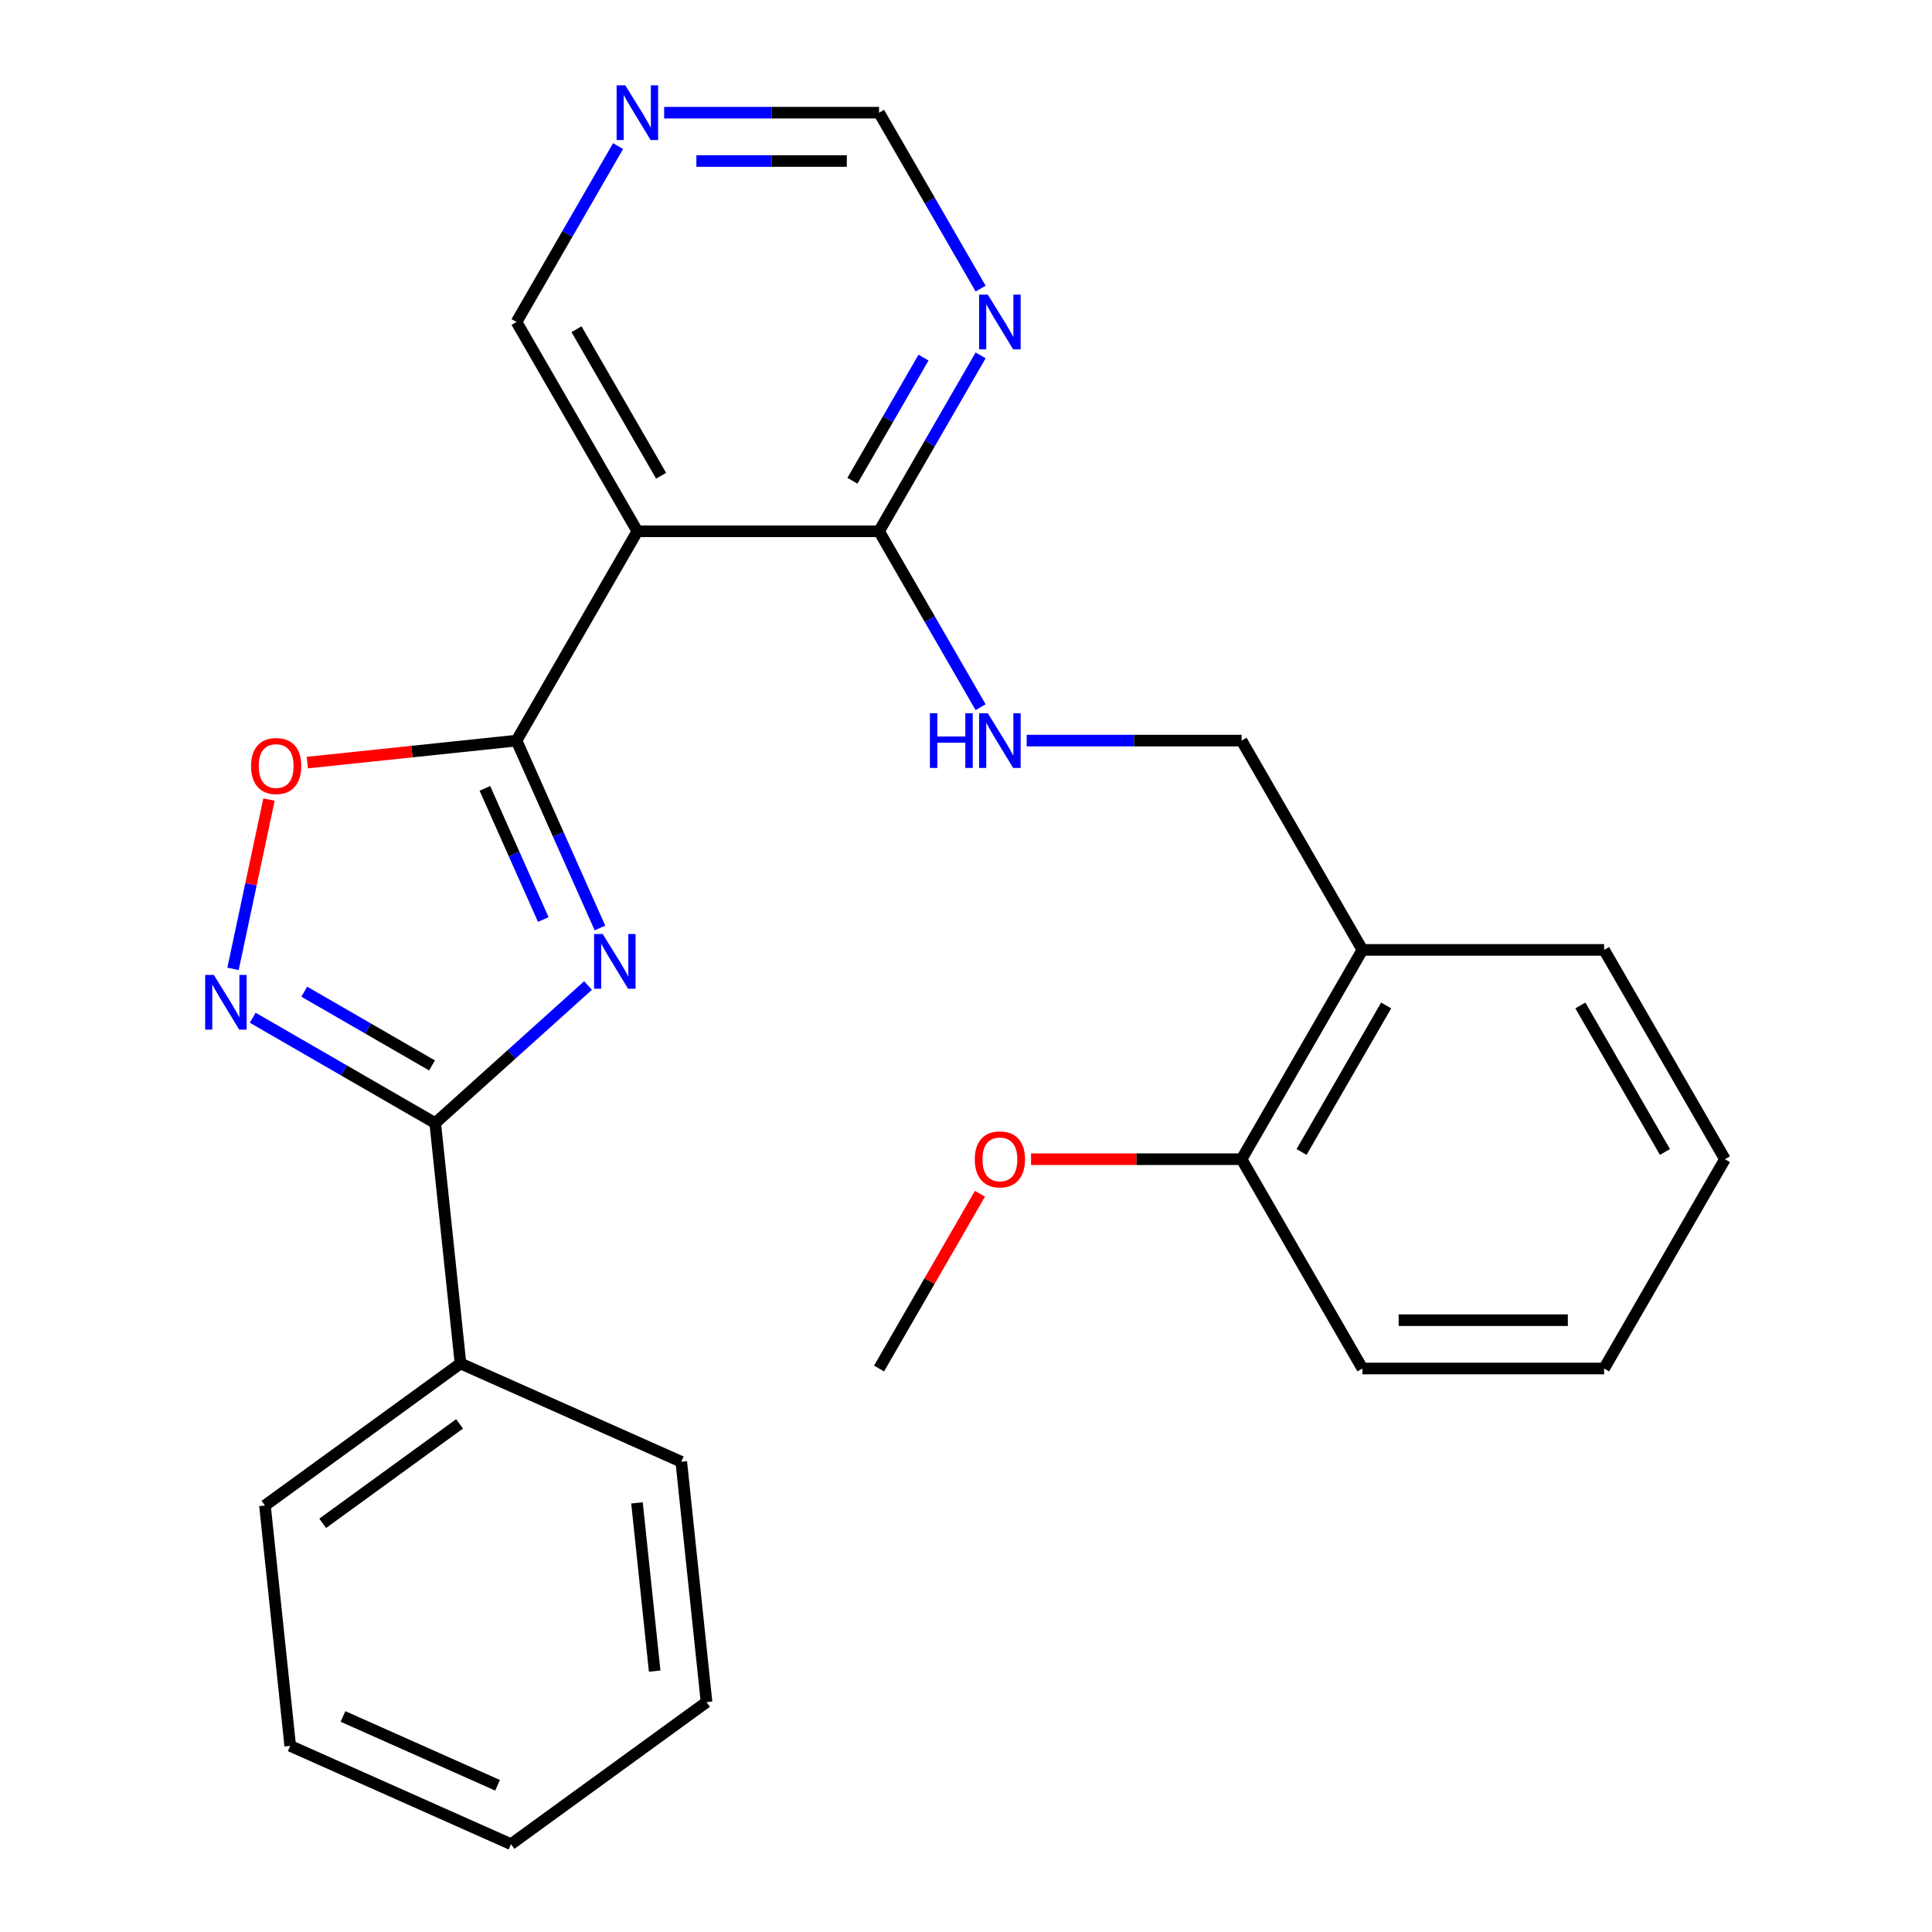 <?xml version='1.0' encoding='iso-8859-1'?>
<svg version='1.1' baseProfile='full'
              xmlns='http://www.w3.org/2000/svg'
                      xmlns:rdkit='http://www.rdkit.org/xml'
                      xmlns:xlink='http://www.w3.org/1999/xlink'
                  xml:space='preserve'
width='1000px' height='1000px' viewBox='0 0 1000 1000'>
<!-- END OF HEADER -->
<rect style='opacity:1.0;fill:#FFFFFF;stroke:none' width='1000' height='1000' x='0' y='0'> </rect>
<path class='bond-0' d='M 310.536,480.324 L 288.944,431.828' style='fill:none;fill-rule:evenodd;stroke:#0000FF;stroke-width:6px;stroke-linecap:butt;stroke-linejoin:miter;stroke-opacity:1' />
<path class='bond-0' d='M 288.944,431.828 L 267.352,383.331' style='fill:none;fill-rule:evenodd;stroke:#000000;stroke-width:6px;stroke-linecap:butt;stroke-linejoin:miter;stroke-opacity:1' />
<path class='bond-0' d='M 281.203,475.951 L 266.088,442.004' style='fill:none;fill-rule:evenodd;stroke:#0000FF;stroke-width:6px;stroke-linecap:butt;stroke-linejoin:miter;stroke-opacity:1' />
<path class='bond-0' d='M 266.088,442.004 L 250.974,408.056' style='fill:none;fill-rule:evenodd;stroke:#000000;stroke-width:6px;stroke-linecap:butt;stroke-linejoin:miter;stroke-opacity:1' />
<path class='bond-1' d='M 304.366,510.097 L 264.818,545.707' style='fill:none;fill-rule:evenodd;stroke:#0000FF;stroke-width:6px;stroke-linecap:butt;stroke-linejoin:miter;stroke-opacity:1' />
<path class='bond-1' d='M 264.818,545.707 L 225.269,581.316' style='fill:none;fill-rule:evenodd;stroke:#000000;stroke-width:6px;stroke-linecap:butt;stroke-linejoin:miter;stroke-opacity:1' />
<path class='bond-3' d='M 267.352,383.331 L 329.9,274.996' style='fill:none;fill-rule:evenodd;stroke:#000000;stroke-width:6px;stroke-linecap:butt;stroke-linejoin:miter;stroke-opacity:1' />
<path class='bond-4' d='M 267.352,383.331 L 213.211,389.022' style='fill:none;fill-rule:evenodd;stroke:#000000;stroke-width:6px;stroke-linecap:butt;stroke-linejoin:miter;stroke-opacity:1' />
<path class='bond-4' d='M 213.211,389.022 L 159.07,394.712' style='fill:none;fill-rule:evenodd;stroke:#FF0000;stroke-width:6px;stroke-linecap:butt;stroke-linejoin:miter;stroke-opacity:1' />
<path class='bond-2' d='M 225.269,581.316 L 178.035,554.046' style='fill:none;fill-rule:evenodd;stroke:#000000;stroke-width:6px;stroke-linecap:butt;stroke-linejoin:miter;stroke-opacity:1' />
<path class='bond-2' d='M 178.035,554.046 L 130.801,526.775' style='fill:none;fill-rule:evenodd;stroke:#0000FF;stroke-width:6px;stroke-linecap:butt;stroke-linejoin:miter;stroke-opacity:1' />
<path class='bond-2' d='M 223.609,551.468 L 190.545,532.378' style='fill:none;fill-rule:evenodd;stroke:#000000;stroke-width:6px;stroke-linecap:butt;stroke-linejoin:miter;stroke-opacity:1' />
<path class='bond-2' d='M 190.545,532.378 L 157.481,513.289' style='fill:none;fill-rule:evenodd;stroke:#0000FF;stroke-width:6px;stroke-linecap:butt;stroke-linejoin:miter;stroke-opacity:1' />
<path class='bond-10' d='M 225.269,581.316 L 238.345,705.726' style='fill:none;fill-rule:evenodd;stroke:#000000;stroke-width:6px;stroke-linecap:butt;stroke-linejoin:miter;stroke-opacity:1' />
<path class='bond-26' d='M 120.609,501.481 L 129.922,457.667' style='fill:none;fill-rule:evenodd;stroke:#0000FF;stroke-width:6px;stroke-linecap:butt;stroke-linejoin:miter;stroke-opacity:1' />
<path class='bond-26' d='M 129.922,457.667 L 139.235,413.853' style='fill:none;fill-rule:evenodd;stroke:#FF0000;stroke-width:6px;stroke-linecap:butt;stroke-linejoin:miter;stroke-opacity:1' />
<path class='bond-5' d='M 329.9,274.996 L 454.995,274.996' style='fill:none;fill-rule:evenodd;stroke:#000000;stroke-width:6px;stroke-linecap:butt;stroke-linejoin:miter;stroke-opacity:1' />
<path class='bond-14' d='M 329.9,274.996 L 267.352,166.66' style='fill:none;fill-rule:evenodd;stroke:#000000;stroke-width:6px;stroke-linecap:butt;stroke-linejoin:miter;stroke-opacity:1' />
<path class='bond-14' d='M 342.185,246.236 L 298.402,170.401' style='fill:none;fill-rule:evenodd;stroke:#000000;stroke-width:6px;stroke-linecap:butt;stroke-linejoin:miter;stroke-opacity:1' />
<path class='bond-6' d='M 454.995,274.996 L 481.278,229.472' style='fill:none;fill-rule:evenodd;stroke:#000000;stroke-width:6px;stroke-linecap:butt;stroke-linejoin:miter;stroke-opacity:1' />
<path class='bond-6' d='M 481.278,229.472 L 507.562,183.948' style='fill:none;fill-rule:evenodd;stroke:#0000FF;stroke-width:6px;stroke-linecap:butt;stroke-linejoin:miter;stroke-opacity:1' />
<path class='bond-6' d='M 441.213,248.829 L 459.611,216.962' style='fill:none;fill-rule:evenodd;stroke:#000000;stroke-width:6px;stroke-linecap:butt;stroke-linejoin:miter;stroke-opacity:1' />
<path class='bond-6' d='M 459.611,216.962 L 478.01,185.095' style='fill:none;fill-rule:evenodd;stroke:#0000FF;stroke-width:6px;stroke-linecap:butt;stroke-linejoin:miter;stroke-opacity:1' />
<path class='bond-7' d='M 454.995,274.996 L 481.278,320.52' style='fill:none;fill-rule:evenodd;stroke:#000000;stroke-width:6px;stroke-linecap:butt;stroke-linejoin:miter;stroke-opacity:1' />
<path class='bond-7' d='M 481.278,320.52 L 507.562,366.044' style='fill:none;fill-rule:evenodd;stroke:#0000FF;stroke-width:6px;stroke-linecap:butt;stroke-linejoin:miter;stroke-opacity:1' />
<path class='bond-28' d='M 507.562,149.373 L 481.278,103.849' style='fill:none;fill-rule:evenodd;stroke:#0000FF;stroke-width:6px;stroke-linecap:butt;stroke-linejoin:miter;stroke-opacity:1' />
<path class='bond-28' d='M 481.278,103.849 L 454.995,58.325' style='fill:none;fill-rule:evenodd;stroke:#000000;stroke-width:6px;stroke-linecap:butt;stroke-linejoin:miter;stroke-opacity:1' />
<path class='bond-11' d='M 531.41,383.331 L 587.024,383.331' style='fill:none;fill-rule:evenodd;stroke:#0000FF;stroke-width:6px;stroke-linecap:butt;stroke-linejoin:miter;stroke-opacity:1' />
<path class='bond-11' d='M 587.024,383.331 L 642.638,383.331' style='fill:none;fill-rule:evenodd;stroke:#000000;stroke-width:6px;stroke-linecap:butt;stroke-linejoin:miter;stroke-opacity:1' />
<path class='bond-8' d='M 705.185,491.667 L 642.638,383.331' style='fill:none;fill-rule:evenodd;stroke:#000000;stroke-width:6px;stroke-linecap:butt;stroke-linejoin:miter;stroke-opacity:1' />
<path class='bond-13' d='M 705.185,491.667 L 642.638,600.002' style='fill:none;fill-rule:evenodd;stroke:#000000;stroke-width:6px;stroke-linecap:butt;stroke-linejoin:miter;stroke-opacity:1' />
<path class='bond-13' d='M 717.47,520.427 L 673.687,596.261' style='fill:none;fill-rule:evenodd;stroke:#000000;stroke-width:6px;stroke-linecap:butt;stroke-linejoin:miter;stroke-opacity:1' />
<path class='bond-16' d='M 705.185,491.667 L 830.28,491.667' style='fill:none;fill-rule:evenodd;stroke:#000000;stroke-width:6px;stroke-linecap:butt;stroke-linejoin:miter;stroke-opacity:1' />
<path class='bond-9' d='M 319.919,75.612 L 293.636,121.136' style='fill:none;fill-rule:evenodd;stroke:#0000FF;stroke-width:6px;stroke-linecap:butt;stroke-linejoin:miter;stroke-opacity:1' />
<path class='bond-9' d='M 293.636,121.136 L 267.352,166.66' style='fill:none;fill-rule:evenodd;stroke:#000000;stroke-width:6px;stroke-linecap:butt;stroke-linejoin:miter;stroke-opacity:1' />
<path class='bond-12' d='M 343.767,58.325 L 399.381,58.325' style='fill:none;fill-rule:evenodd;stroke:#0000FF;stroke-width:6px;stroke-linecap:butt;stroke-linejoin:miter;stroke-opacity:1' />
<path class='bond-12' d='M 399.381,58.325 L 454.995,58.325' style='fill:none;fill-rule:evenodd;stroke:#000000;stroke-width:6px;stroke-linecap:butt;stroke-linejoin:miter;stroke-opacity:1' />
<path class='bond-12' d='M 360.452,83.344 L 399.381,83.344' style='fill:none;fill-rule:evenodd;stroke:#0000FF;stroke-width:6px;stroke-linecap:butt;stroke-linejoin:miter;stroke-opacity:1' />
<path class='bond-12' d='M 399.381,83.344 L 438.311,83.344' style='fill:none;fill-rule:evenodd;stroke:#000000;stroke-width:6px;stroke-linecap:butt;stroke-linejoin:miter;stroke-opacity:1' />
<path class='bond-17' d='M 238.345,705.726 L 137.141,779.255' style='fill:none;fill-rule:evenodd;stroke:#000000;stroke-width:6px;stroke-linecap:butt;stroke-linejoin:miter;stroke-opacity:1' />
<path class='bond-17' d='M 237.871,736.996 L 167.028,788.466' style='fill:none;fill-rule:evenodd;stroke:#000000;stroke-width:6px;stroke-linecap:butt;stroke-linejoin:miter;stroke-opacity:1' />
<path class='bond-18' d='M 238.345,705.726 L 352.625,756.607' style='fill:none;fill-rule:evenodd;stroke:#000000;stroke-width:6px;stroke-linecap:butt;stroke-linejoin:miter;stroke-opacity:1' />
<path class='bond-15' d='M 642.638,600.002 L 588.154,600.002' style='fill:none;fill-rule:evenodd;stroke:#000000;stroke-width:6px;stroke-linecap:butt;stroke-linejoin:miter;stroke-opacity:1' />
<path class='bond-15' d='M 588.154,600.002 L 533.67,600.002' style='fill:none;fill-rule:evenodd;stroke:#FF0000;stroke-width:6px;stroke-linecap:butt;stroke-linejoin:miter;stroke-opacity:1' />
<path class='bond-19' d='M 642.638,600.002 L 705.185,708.338' style='fill:none;fill-rule:evenodd;stroke:#000000;stroke-width:6px;stroke-linecap:butt;stroke-linejoin:miter;stroke-opacity:1' />
<path class='bond-20' d='M 507.215,617.89 L 481.105,663.114' style='fill:none;fill-rule:evenodd;stroke:#FF0000;stroke-width:6px;stroke-linecap:butt;stroke-linejoin:miter;stroke-opacity:1' />
<path class='bond-20' d='M 481.105,663.114 L 454.995,708.338' style='fill:none;fill-rule:evenodd;stroke:#000000;stroke-width:6px;stroke-linecap:butt;stroke-linejoin:miter;stroke-opacity:1' />
<path class='bond-21' d='M 830.28,491.667 L 892.828,600.002' style='fill:none;fill-rule:evenodd;stroke:#000000;stroke-width:6px;stroke-linecap:butt;stroke-linejoin:miter;stroke-opacity:1' />
<path class='bond-21' d='M 817.995,520.427 L 861.779,596.261' style='fill:none;fill-rule:evenodd;stroke:#000000;stroke-width:6px;stroke-linecap:butt;stroke-linejoin:miter;stroke-opacity:1' />
<path class='bond-23' d='M 137.141,779.255 L 150.217,903.665' style='fill:none;fill-rule:evenodd;stroke:#000000;stroke-width:6px;stroke-linecap:butt;stroke-linejoin:miter;stroke-opacity:1' />
<path class='bond-22' d='M 352.625,756.607 L 365.701,881.016' style='fill:none;fill-rule:evenodd;stroke:#000000;stroke-width:6px;stroke-linecap:butt;stroke-linejoin:miter;stroke-opacity:1' />
<path class='bond-22' d='M 329.705,777.883 L 338.858,864.97' style='fill:none;fill-rule:evenodd;stroke:#000000;stroke-width:6px;stroke-linecap:butt;stroke-linejoin:miter;stroke-opacity:1' />
<path class='bond-29' d='M 705.185,708.338 L 830.28,708.338' style='fill:none;fill-rule:evenodd;stroke:#000000;stroke-width:6px;stroke-linecap:butt;stroke-linejoin:miter;stroke-opacity:1' />
<path class='bond-29' d='M 723.949,683.319 L 811.516,683.319' style='fill:none;fill-rule:evenodd;stroke:#000000;stroke-width:6px;stroke-linecap:butt;stroke-linejoin:miter;stroke-opacity:1' />
<path class='bond-24' d='M 892.828,600.002 L 830.28,708.338' style='fill:none;fill-rule:evenodd;stroke:#000000;stroke-width:6px;stroke-linecap:butt;stroke-linejoin:miter;stroke-opacity:1' />
<path class='bond-25' d='M 365.701,881.016 L 264.497,954.545' style='fill:none;fill-rule:evenodd;stroke:#000000;stroke-width:6px;stroke-linecap:butt;stroke-linejoin:miter;stroke-opacity:1' />
<path class='bond-27' d='M 150.217,903.665 L 264.497,954.545' style='fill:none;fill-rule:evenodd;stroke:#000000;stroke-width:6px;stroke-linecap:butt;stroke-linejoin:miter;stroke-opacity:1' />
<path class='bond-27' d='M 177.536,888.441 L 257.532,924.057' style='fill:none;fill-rule:evenodd;stroke:#000000;stroke-width:6px;stroke-linecap:butt;stroke-linejoin:miter;stroke-opacity:1' />
<path  class='atom-0' d='M 311.973 483.451
L 321.253 498.451
Q 322.173 499.931, 323.653 502.611
Q 325.133 505.291, 325.213 505.451
L 325.213 483.451
L 328.973 483.451
L 328.973 511.771
L 325.093 511.771
L 315.133 495.371
Q 313.973 493.451, 312.733 491.251
Q 311.533 489.051, 311.173 488.371
L 311.173 511.771
L 307.493 511.771
L 307.493 483.451
L 311.973 483.451
' fill='#0000FF'/>
<path  class='atom-3' d='M 110.674 504.609
L 119.954 519.609
Q 120.874 521.089, 122.354 523.769
Q 123.834 526.449, 123.914 526.609
L 123.914 504.609
L 127.674 504.609
L 127.674 532.929
L 123.794 532.929
L 113.834 516.529
Q 112.674 514.609, 111.434 512.409
Q 110.234 510.209, 109.874 509.529
L 109.874 532.929
L 106.194 532.929
L 106.194 504.609
L 110.674 504.609
' fill='#0000FF'/>
<path  class='atom-5' d='M 129.943 396.487
Q 129.943 389.687, 133.303 385.887
Q 136.663 382.087, 142.943 382.087
Q 149.223 382.087, 152.583 385.887
Q 155.943 389.687, 155.943 396.487
Q 155.943 403.367, 152.543 407.287
Q 149.143 411.167, 142.943 411.167
Q 136.703 411.167, 133.303 407.287
Q 129.943 403.407, 129.943 396.487
M 142.943 407.967
Q 147.263 407.967, 149.583 405.087
Q 151.943 402.167, 151.943 396.487
Q 151.943 390.927, 149.583 388.127
Q 147.263 385.287, 142.943 385.287
Q 138.623 385.287, 136.263 388.087
Q 133.943 390.887, 133.943 396.487
Q 133.943 402.207, 136.263 405.087
Q 138.623 407.967, 142.943 407.967
' fill='#FF0000'/>
<path  class='atom-7' d='M 511.283 152.5
L 520.563 167.5
Q 521.483 168.98, 522.963 171.66
Q 524.443 174.34, 524.523 174.5
L 524.523 152.5
L 528.283 152.5
L 528.283 180.82
L 524.403 180.82
L 514.443 164.42
Q 513.283 162.5, 512.043 160.3
Q 510.843 158.1, 510.483 157.42
L 510.483 180.82
L 506.803 180.82
L 506.803 152.5
L 511.283 152.5
' fill='#0000FF'/>
<path  class='atom-8' d='M 481.323 369.171
L 485.163 369.171
L 485.163 381.211
L 499.643 381.211
L 499.643 369.171
L 503.483 369.171
L 503.483 397.491
L 499.643 397.491
L 499.643 384.411
L 485.163 384.411
L 485.163 397.491
L 481.323 397.491
L 481.323 369.171
' fill='#0000FF'/>
<path  class='atom-8' d='M 511.283 369.171
L 520.563 384.171
Q 521.483 385.651, 522.963 388.331
Q 524.443 391.011, 524.523 391.171
L 524.523 369.171
L 528.283 369.171
L 528.283 397.491
L 524.403 397.491
L 514.443 381.091
Q 513.283 379.171, 512.043 376.971
Q 510.843 374.771, 510.483 374.091
L 510.483 397.491
L 506.803 397.491
L 506.803 369.171
L 511.283 369.171
' fill='#0000FF'/>
<path  class='atom-10' d='M 323.64 44.165
L 332.92 59.165
Q 333.84 60.645, 335.32 63.325
Q 336.8 66.005, 336.88 66.165
L 336.88 44.165
L 340.64 44.165
L 340.64 72.485
L 336.76 72.485
L 326.8 56.085
Q 325.64 54.165, 324.4 51.965
Q 323.2 49.765, 322.84 49.085
L 322.84 72.485
L 319.16 72.485
L 319.16 44.165
L 323.64 44.165
' fill='#0000FF'/>
<path  class='atom-16' d='M 504.543 600.082
Q 504.543 593.282, 507.903 589.482
Q 511.263 585.682, 517.543 585.682
Q 523.823 585.682, 527.183 589.482
Q 530.543 593.282, 530.543 600.082
Q 530.543 606.962, 527.143 610.882
Q 523.743 614.762, 517.543 614.762
Q 511.303 614.762, 507.903 610.882
Q 504.543 607.002, 504.543 600.082
M 517.543 611.562
Q 521.863 611.562, 524.183 608.682
Q 526.543 605.762, 526.543 600.082
Q 526.543 594.522, 524.183 591.722
Q 521.863 588.882, 517.543 588.882
Q 513.223 588.882, 510.863 591.682
Q 508.543 594.482, 508.543 600.082
Q 508.543 605.802, 510.863 608.682
Q 513.223 611.562, 517.543 611.562
' fill='#FF0000'/>
</svg>
